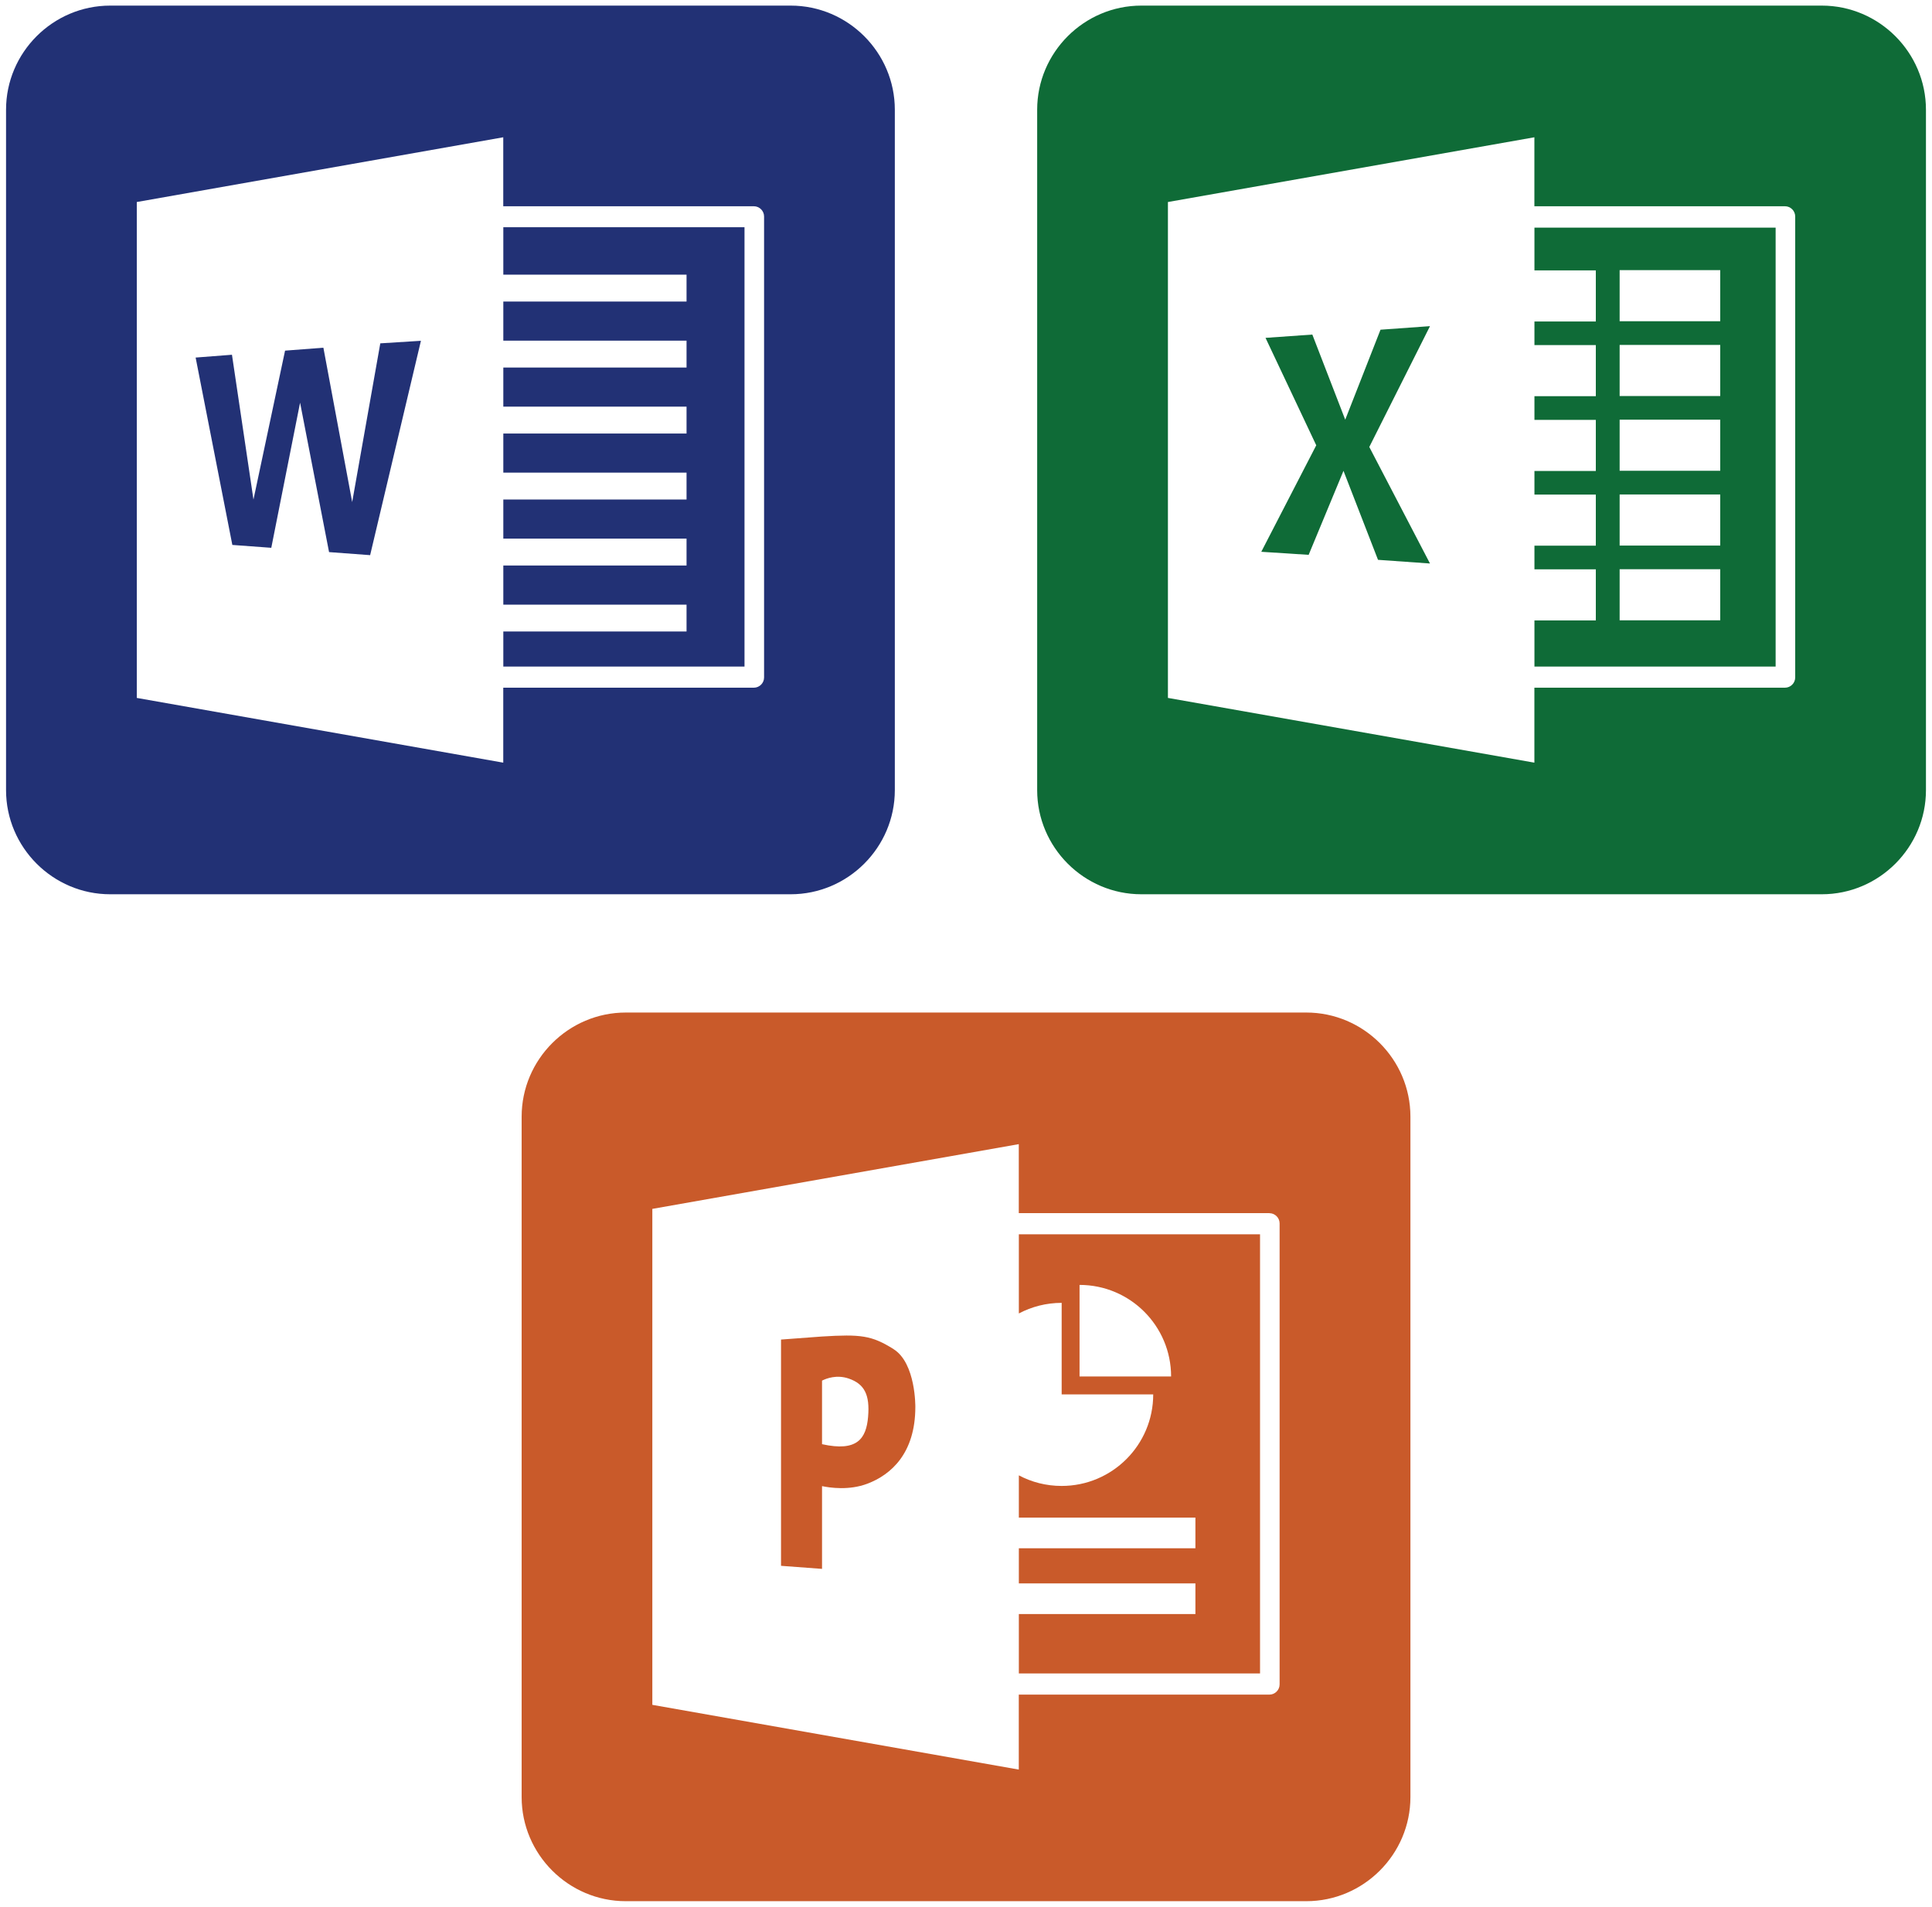 <?xml version="1.0" encoding="UTF-8"?><svg xmlns="http://www.w3.org/2000/svg" xmlns:xlink="http://www.w3.org/1999/xlink" viewBox="0 0 310 306"><defs><style>.cls-1{fill:#304c9e;}.cls-1,.cls-2{opacity:.2;}.cls-3{fill:url(#_新規パターンスウォッチ_3);}.cls-4,.cls-5,.cls-6{fill:#fff;}.cls-5,.cls-7,.cls-8,.cls-9{fill-rule:evenodd;}.cls-10{mix-blend-mode:lighten;opacity:.4;}.cls-6{opacity:0;}.cls-11{clip-path:url(#clippath-2);}.cls-12{isolation:isolate;}.cls-13,.cls-7{fill:#0f6b37;}.cls-14{clip-path:url(#clippath-1);}.cls-15{clip-path:url(#clippath-4);}.cls-16,.cls-9{fill:#c95a2a;}.cls-17,.cls-8{fill:#223175;}.cls-18{fill:none;}.cls-19{clip-path:url(#clippath-3);}.cls-20{fill:#69b2d4;}.cls-2{fill:url(#_新規パターン_2);}.cls-21{clip-path:url(#clippath-5);}</style><clipPath id="clippath"><rect class="cls-18" x="588.68" y="-843.54" width="1371.87" height="823.74"/></clipPath><clipPath id="clippath-1"><rect class="cls-18" x="588.68" y="-17.03" width="1371.87" height="823.74"/></clipPath><clipPath id="clippath-2"><circle class="cls-18" cx="533.51" cy="35.74" r="62.59"/></clipPath><pattern id="_新規パターンスウォッチ_3" x="0" y="0" width="38" height="310" patternTransform="translate(-823.34 -2907.72) rotate(-45) scale(.13 .81)" patternUnits="userSpaceOnUse" viewBox="0 0 38 310"><g><rect class="cls-18" width="38" height="310"/><rect class="cls-4" x="0" width="19" height="310"/><rect class="cls-6" x="19" width="19" height="310"/></g></pattern><pattern id="_新規パターン_2" x="0" y="0" width="50" height="50" patternTransform="translate(-11469.66 -12257) rotate(-180) scale(.64)" patternUnits="userSpaceOnUse" viewBox="0 0 50 50"><g><rect class="cls-18" width="50" height="50"/><circle class="cls-20" cx="25" cy="25" r="4.5"/></g></pattern><clipPath id="clippath-3"><path class="cls-18" d="M126.87,.9H17.68C8.49,.9,.97,8.42,.97,17.61V126.8c0,9.19,7.52,16.71,16.71,16.71H126.87c9.19,0,16.71-7.52,16.71-16.71V17.61c0-9.19-7.52-16.71-16.71-16.71Z"/></clipPath><clipPath id="clippath-4"><path class="cls-18" d="M292.32,.9h-109.19c-9.19,0-16.71,7.52-16.71,16.71V126.8c0,9.19,7.52,16.71,16.71,16.71h109.19c9.19,0,16.71-7.52,16.71-16.71V17.61c0-9.19-7.52-16.71-16.71-16.71Z"/></clipPath><clipPath id="clippath-5"><path class="cls-18" d="M209.59,162.49H100.41c-9.19,0-16.71,7.52-16.71,16.71v109.19c0,9.19,7.52,16.71,16.71,16.71h109.19c9.19,0,16.71-7.52,16.71-16.71v-109.19c0-9.19-7.52-16.71-16.71-16.71Z"/></clipPath></defs><g class="cls-12"><g id="_レイヤー_1"><g class="cls-14"><g><g class="cls-11"><g class="cls-10"><polygon class="cls-3" points="635.95 179.48 592.3 223.13 289.66 -79.51 333.31 -123.16 635.95 179.48"/></g></g><rect class="cls-1" x="513.49" y="-95.57" width="28.86" height="648.86" rx="12.27" ry="12.27" transform="translate(739.38 763.99) rotate(-135)"/><polygon class="cls-2" points="554.88 10.4 640.97 96.49 356.77 380.69 270.68 294.6 554.88 10.4"/></g></g></g><g id="_レイヤー_2"><g><g><g class="cls-19"><g><rect class="cls-17" x=".97" y=".9" width="142.61" height="142.61"/><g><path class="cls-5" d="M120.96,33.1h-40.21v-11.07l-58.8,10.39V112l58.8,10.39v-12.03h40.21c.9,0,1.64-.74,1.64-1.64V34.74c0-.9-.74-1.64-1.64-1.64Zm-1.5,73.87h-38.7v-5.63h29.4v-4.31h-29.4v-6.28h29.4v-4.31h-29.4v-6.28h29.4v-4.31h-29.4v-6.28h29.4v-4.31h-29.4v-6.28h29.4v-4.31h-29.4v-6.28h29.4v-4.31h-29.4v-7.62h38.7V106.97Z"/><polygon class="cls-8" points="31.39 57.38 37.28 87.45 43.53 87.91 48.15 64.62 52.8 88.6 59.39 89.09 67.54 54.69 61.02 55.1 56.51 80.57 51.89 55.8 45.74 56.27 40.67 80.17 37.22 56.93 31.39 57.38"/></g></g></g><g class="cls-15"><g><rect class="cls-13" x="166.42" y=".9" width="142.61" height="142.61"/><g><path class="cls-5" d="M286.41,33.1h-40.21v-11.07l-58.8,10.39V112l58.8,10.39v-12.03h40.21c.9,0,1.64-.74,1.64-1.64V34.74c0-.9-.74-1.64-1.64-1.64Zm-1.5,73.87h-38.7v-7.41h9.85v-8.2h-9.85v-3.79h9.85v-8.2h-9.85v-3.79h9.85v-8.2h-9.85v-3.8h9.85v-8.2h-9.85v-3.79h9.85v-8.2h-9.85v-6.86h38.7V106.97Z"/><rect class="cls-4" x="259.88" y="43.35" width="16.14" height="8.2"/><rect class="cls-4" x="259.88" y="55.35" width="16.14" height="8.2"/><rect class="cls-4" x="259.88" y="67.35" width="16.14" height="8.2"/><rect class="cls-4" x="259.88" y="79.35" width="16.14" height="8.2"/><rect class="cls-4" x="259.88" y="91.35" width="16.14" height="8.2"/></g><polyline class="cls-7" points="209.98 89.04 215.57 75.56 221.11 89.84 229.45 90.43 219.71 71.73 229.45 52.34 221.51 52.91 215.85 67.35 210.57 53.69 203.06 54.22 211.2 71.46 202.38 88.55"/></g></g></g><g class="cls-21"><g><rect class="cls-16" x="83.7" y="162.49" width="142.61" height="142.61"/><g><path class="cls-4" d="M203.68,194.68h-40.21v-11.07l-58.8,10.39v79.59l58.8,10.39v-12.03h40.21c.9,0,1.64-.74,1.64-1.64v-73.98c0-.9-.74-1.64-1.64-1.64Zm-1.5,73.87h-38.7v-9.53h28.33v-4.92h-28.33v-5.64h28.33v-4.92h-28.33v-6.78c2.05,1.09,4.38,1.7,6.87,1.7,8.11,0,14.69-6.58,14.69-14.69h-14.69v-14.69c-2.48,0-4.82,.62-6.87,1.7v-12.7h38.7v70.47Z"/><path class="cls-4" d="M173.22,206.2v14.69h14.69c0-8.11-6.58-14.69-14.69-14.69Z"/></g><path class="cls-9" d="M143.39,216.51c-3.54-2.22-5.28-2.41-11.49-2.03l-6.58,.49v36.31l6.58,.49v-13.28c1.24,.26,4.33,.73,7.28-.39,3.79-1.44,7.69-4.87,7.69-12.31,0,0,.1-7.02-3.49-9.28Zm-4.1,10.87c-.3,3.47-1.72,5.64-7.39,4.38v-10.2c.73-.37,2.37-.98,4.26-.34,2.56,.87,3.43,2.62,3.13,6.15Z"/></g></g></g></g></g></svg>